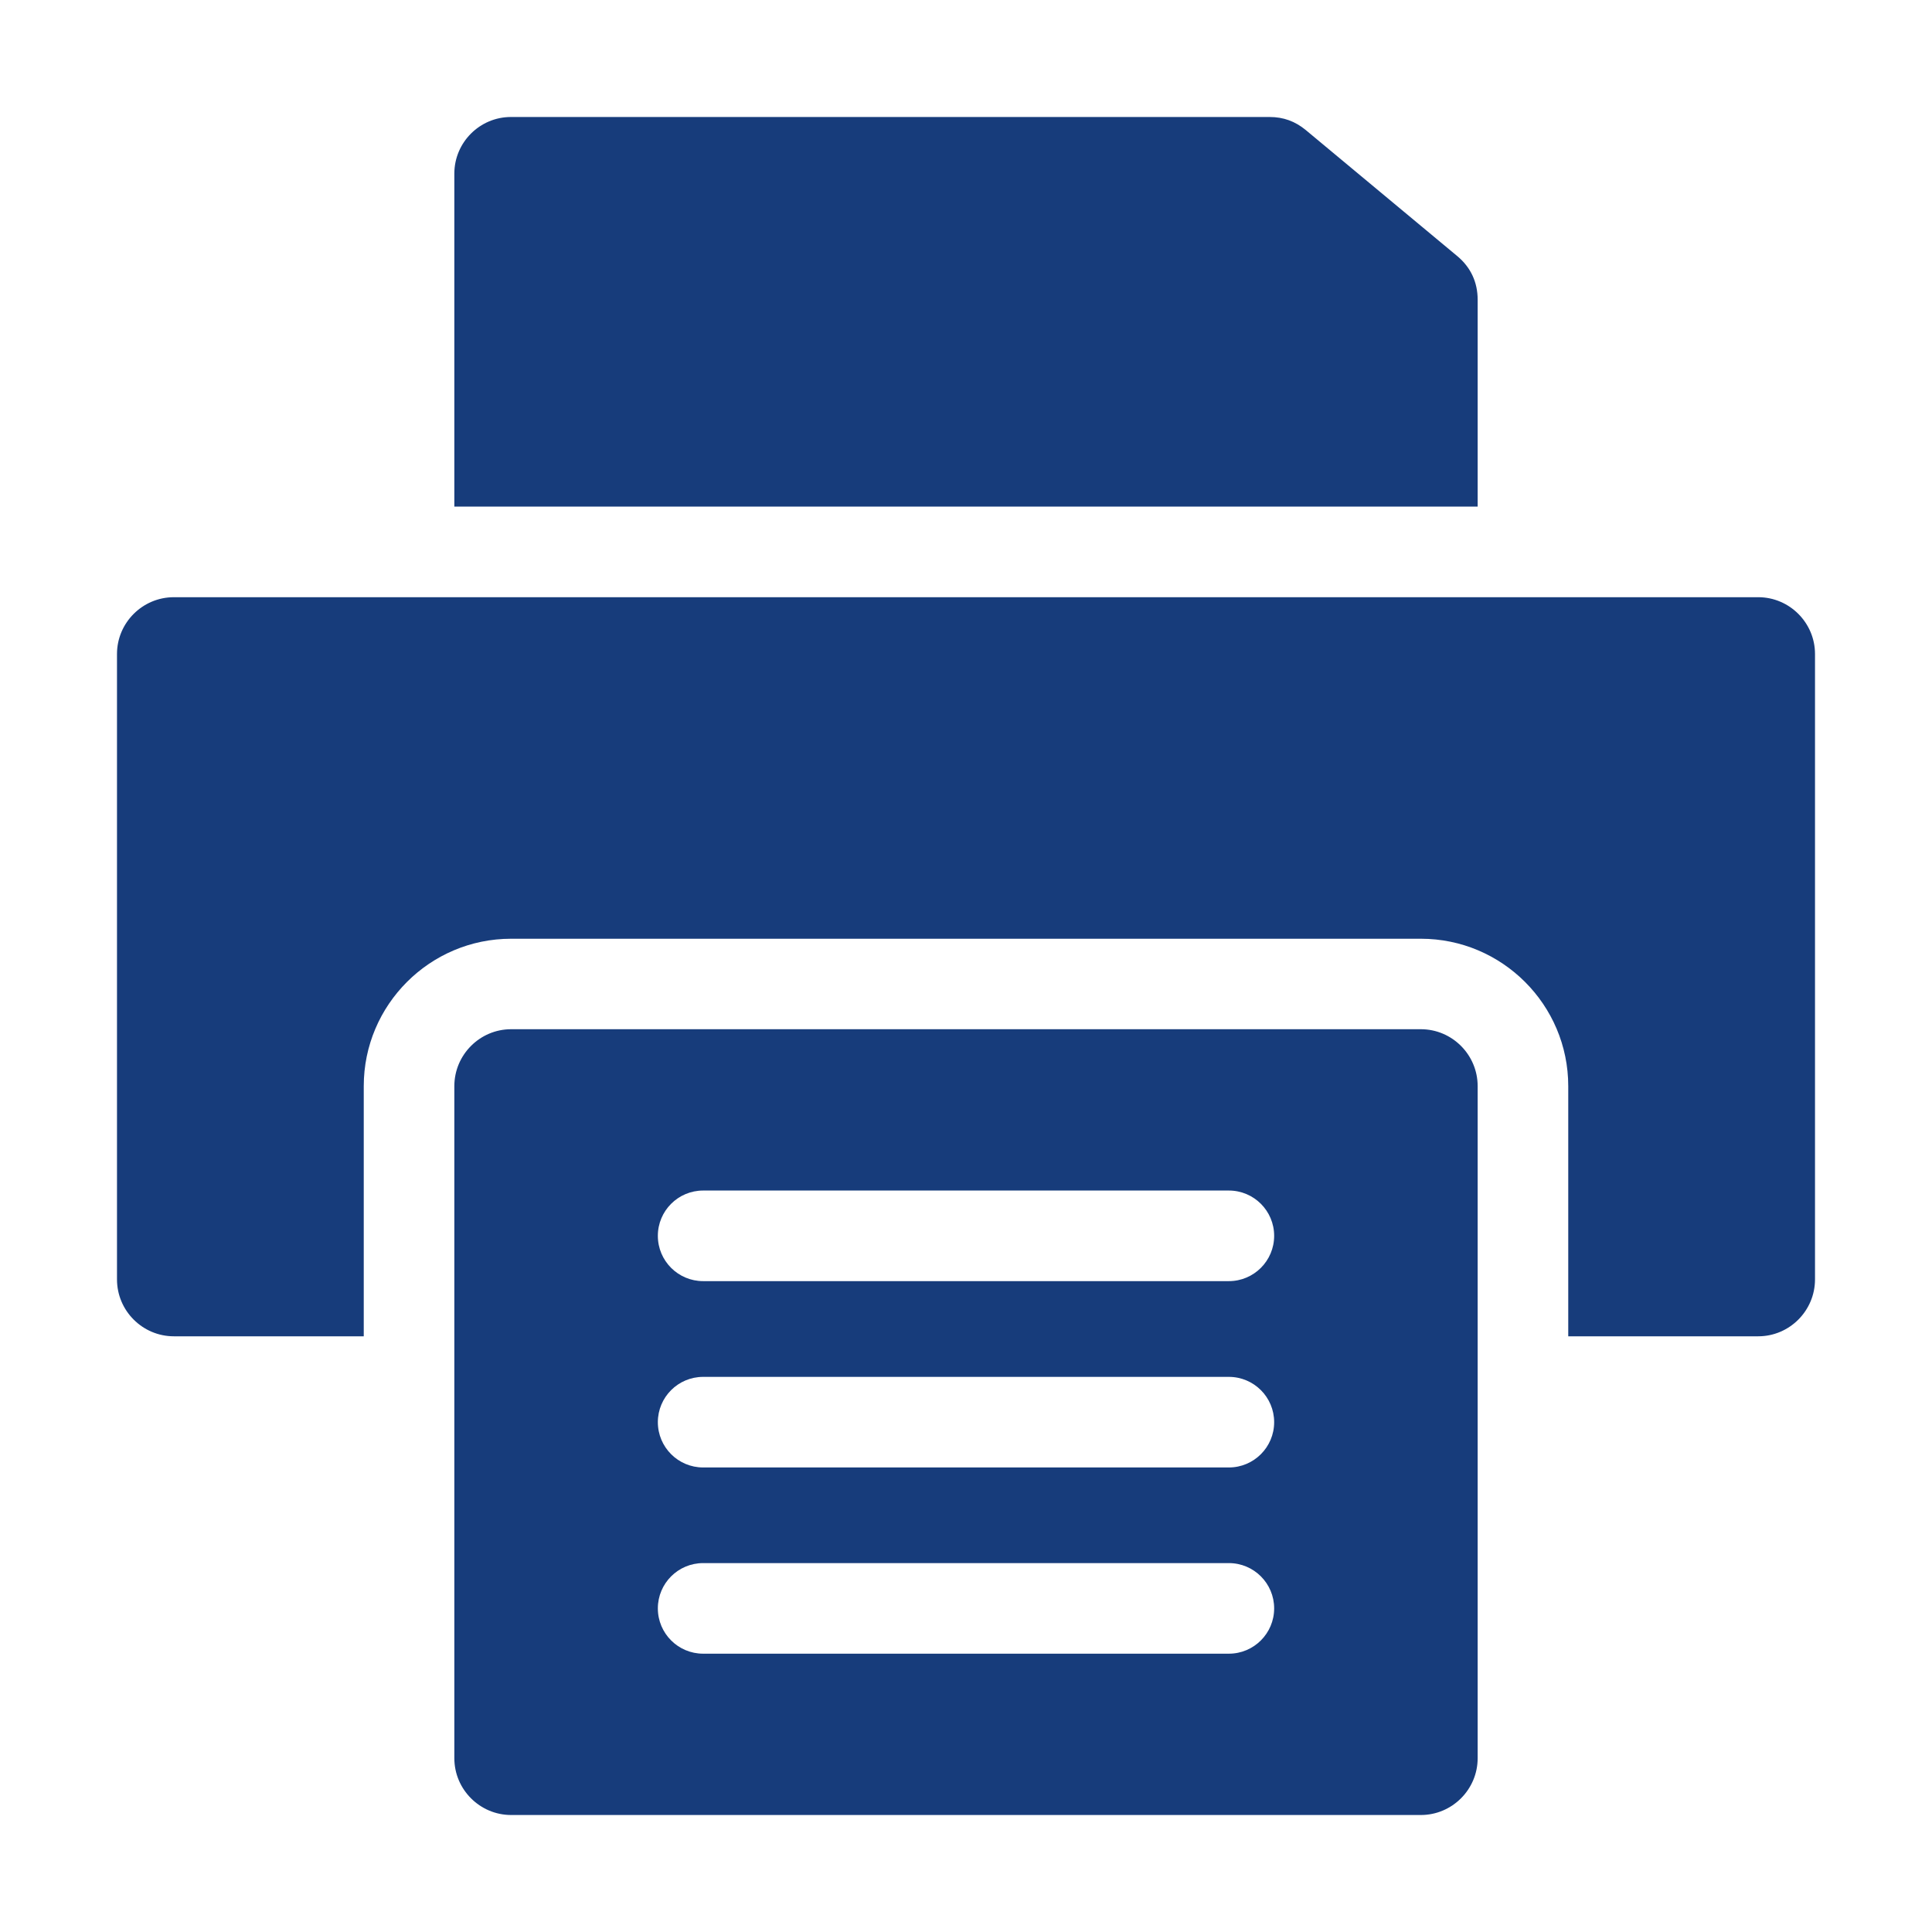 <svg xmlns="http://www.w3.org/2000/svg" width="18" height="18" viewBox="0 0 18 18" fill="none">
  <path fill-rule="evenodd" clip-rule="evenodd" d="M1.62 12.45C1.328 12.45 1.09 12.212 1.09 11.92V6.093C1.09 5.802 1.328 5.564 1.62 5.564H16.381C16.672 5.564 16.91 5.802 16.91 6.093V11.92C16.91 12.212 16.672 12.45 16.381 12.45H14.611V10.119C14.611 9.362 13.995 8.746 13.238 8.746H4.762C4.005 8.746 3.389 9.362 3.389 10.119V12.45H1.62ZM13.767 4.72V2.792C13.767 2.629 13.702 2.49 13.577 2.386L12.166 1.212C12.067 1.13 11.957 1.09 11.829 1.09H4.76C4.47 1.09 4.233 1.327 4.233 1.617V4.72L13.767 4.72ZM4.762 9.589C4.471 9.589 4.233 9.827 4.233 10.119V16.381C4.233 16.672 4.471 16.91 4.762 16.91H13.238C13.529 16.91 13.767 16.672 13.767 16.381V10.119C13.767 9.827 13.529 9.589 13.238 9.589H4.762ZM6.551 11.936H11.449C11.682 11.936 11.871 11.747 11.871 11.514C11.871 11.281 11.682 11.092 11.449 11.092H6.551C6.318 11.092 6.129 11.281 6.129 11.514C6.129 11.747 6.318 11.936 6.551 11.936ZM6.551 15.407C6.318 15.407 6.129 15.218 6.129 14.985C6.129 14.752 6.318 14.563 6.551 14.563H11.449C11.682 14.563 11.871 14.752 11.871 14.985C11.871 15.218 11.682 15.407 11.449 15.407H6.551ZM6.551 13.672C6.318 13.672 6.129 13.483 6.129 13.25C6.129 13.017 6.318 12.828 6.551 12.828H11.449C11.682 12.828 11.871 13.017 11.871 13.25C11.871 13.483 11.682 13.672 11.449 13.672H6.551Z" fill="#173C7B"/>
</svg>